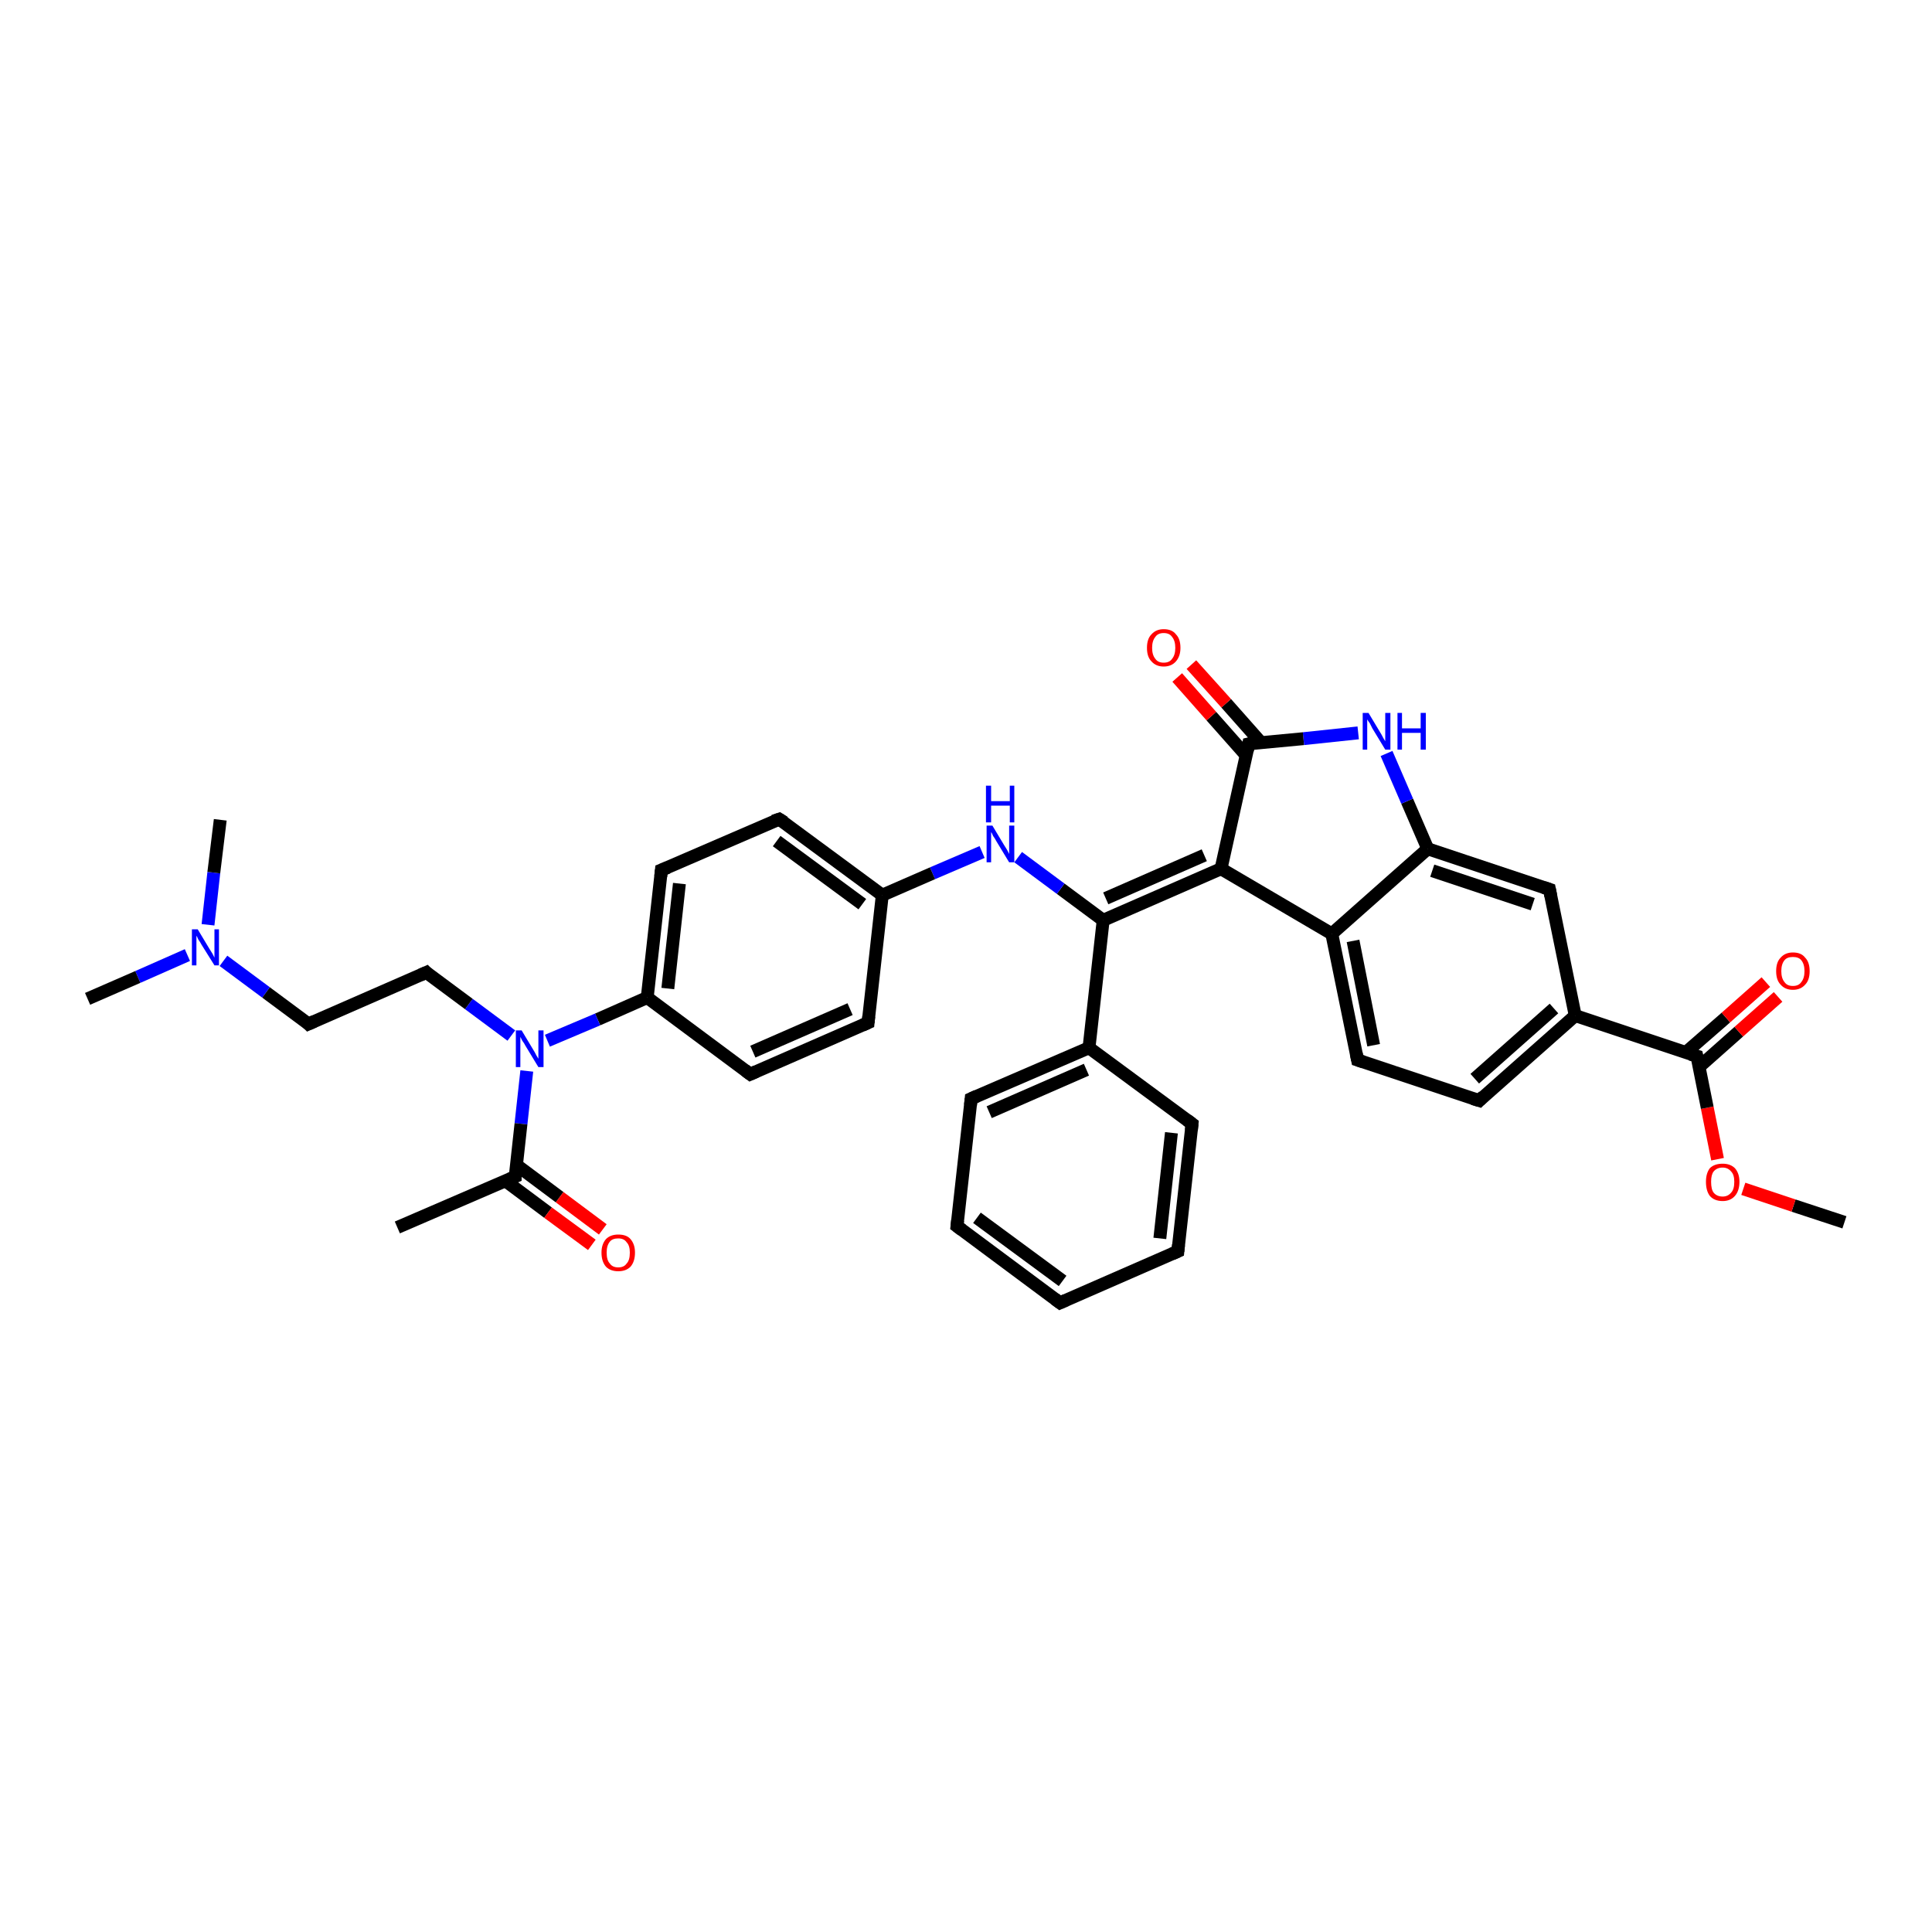<?xml version='1.0' encoding='iso-8859-1'?>
<svg version='1.1' baseProfile='full'
              xmlns='http://www.w3.org/2000/svg'
                      xmlns:rdkit='http://www.rdkit.org/xml'
                      xmlns:xlink='http://www.w3.org/1999/xlink'
                  xml:space='preserve'
width='300px' height='300px' viewBox='0 0 300 300'>
<!-- END OF HEADER -->
<rect style='opacity:1.0;fill:#FFFFFF;stroke:none' width='300.0' height='300.0' x='0.0' y='0.0'> </rect>
<path class='bond-0 atom-0 atom-1' d='M 286.4,189.8 L 278.5,187.2' style='fill:none;fill-rule:evenodd;stroke:#000000;stroke-width:2.0px;stroke-linecap:butt;stroke-linejoin:miter;stroke-opacity:1' />
<path class='bond-0 atom-0 atom-1' d='M 278.5,187.2 L 270.7,184.6' style='fill:none;fill-rule:evenodd;stroke:#FF0000;stroke-width:2.0px;stroke-linecap:butt;stroke-linejoin:miter;stroke-opacity:1' />
<path class='bond-1 atom-1 atom-2' d='M 266.7,180.0 L 265.1,172.0' style='fill:none;fill-rule:evenodd;stroke:#FF0000;stroke-width:2.0px;stroke-linecap:butt;stroke-linejoin:miter;stroke-opacity:1' />
<path class='bond-1 atom-1 atom-2' d='M 265.1,172.0 L 263.5,164.0' style='fill:none;fill-rule:evenodd;stroke:#000000;stroke-width:2.0px;stroke-linecap:butt;stroke-linejoin:miter;stroke-opacity:1' />
<path class='bond-2 atom-2 atom-3' d='M 263.8,165.7 L 270.0,160.2' style='fill:none;fill-rule:evenodd;stroke:#000000;stroke-width:2.0px;stroke-linecap:butt;stroke-linejoin:miter;stroke-opacity:1' />
<path class='bond-2 atom-2 atom-3' d='M 270.0,160.2 L 276.1,154.8' style='fill:none;fill-rule:evenodd;stroke:#FF0000;stroke-width:2.0px;stroke-linecap:butt;stroke-linejoin:miter;stroke-opacity:1' />
<path class='bond-2 atom-2 atom-3' d='M 261.8,163.4 L 268.0,158.0' style='fill:none;fill-rule:evenodd;stroke:#000000;stroke-width:2.0px;stroke-linecap:butt;stroke-linejoin:miter;stroke-opacity:1' />
<path class='bond-2 atom-2 atom-3' d='M 268.0,158.0 L 274.2,152.5' style='fill:none;fill-rule:evenodd;stroke:#FF0000;stroke-width:2.0px;stroke-linecap:butt;stroke-linejoin:miter;stroke-opacity:1' />
<path class='bond-3 atom-2 atom-4' d='M 263.5,164.0 L 244.6,157.7' style='fill:none;fill-rule:evenodd;stroke:#000000;stroke-width:2.0px;stroke-linecap:butt;stroke-linejoin:miter;stroke-opacity:1' />
<path class='bond-4 atom-4 atom-5' d='M 244.6,157.7 L 229.7,170.9' style='fill:none;fill-rule:evenodd;stroke:#000000;stroke-width:2.0px;stroke-linecap:butt;stroke-linejoin:miter;stroke-opacity:1' />
<path class='bond-4 atom-4 atom-5' d='M 241.3,156.6 L 229.0,167.5' style='fill:none;fill-rule:evenodd;stroke:#000000;stroke-width:2.0px;stroke-linecap:butt;stroke-linejoin:miter;stroke-opacity:1' />
<path class='bond-5 atom-5 atom-6' d='M 229.7,170.9 L 210.8,164.6' style='fill:none;fill-rule:evenodd;stroke:#000000;stroke-width:2.0px;stroke-linecap:butt;stroke-linejoin:miter;stroke-opacity:1' />
<path class='bond-6 atom-6 atom-7' d='M 210.8,164.6 L 206.8,145.0' style='fill:none;fill-rule:evenodd;stroke:#000000;stroke-width:2.0px;stroke-linecap:butt;stroke-linejoin:miter;stroke-opacity:1' />
<path class='bond-6 atom-6 atom-7' d='M 213.3,162.3 L 210.1,146.1' style='fill:none;fill-rule:evenodd;stroke:#000000;stroke-width:2.0px;stroke-linecap:butt;stroke-linejoin:miter;stroke-opacity:1' />
<path class='bond-7 atom-7 atom-8' d='M 206.8,145.0 L 221.7,131.8' style='fill:none;fill-rule:evenodd;stroke:#000000;stroke-width:2.0px;stroke-linecap:butt;stroke-linejoin:miter;stroke-opacity:1' />
<path class='bond-8 atom-8 atom-9' d='M 221.7,131.8 L 240.6,138.1' style='fill:none;fill-rule:evenodd;stroke:#000000;stroke-width:2.0px;stroke-linecap:butt;stroke-linejoin:miter;stroke-opacity:1' />
<path class='bond-8 atom-8 atom-9' d='M 222.4,135.2 L 238.0,140.4' style='fill:none;fill-rule:evenodd;stroke:#000000;stroke-width:2.0px;stroke-linecap:butt;stroke-linejoin:miter;stroke-opacity:1' />
<path class='bond-9 atom-8 atom-10' d='M 221.7,131.8 L 218.5,124.4' style='fill:none;fill-rule:evenodd;stroke:#000000;stroke-width:2.0px;stroke-linecap:butt;stroke-linejoin:miter;stroke-opacity:1' />
<path class='bond-9 atom-8 atom-10' d='M 218.5,124.4 L 215.3,117.0' style='fill:none;fill-rule:evenodd;stroke:#0000FF;stroke-width:2.0px;stroke-linecap:butt;stroke-linejoin:miter;stroke-opacity:1' />
<path class='bond-10 atom-10 atom-11' d='M 210.9,113.8 L 202.4,114.7' style='fill:none;fill-rule:evenodd;stroke:#0000FF;stroke-width:2.0px;stroke-linecap:butt;stroke-linejoin:miter;stroke-opacity:1' />
<path class='bond-10 atom-10 atom-11' d='M 202.4,114.7 L 193.9,115.5' style='fill:none;fill-rule:evenodd;stroke:#000000;stroke-width:2.0px;stroke-linecap:butt;stroke-linejoin:miter;stroke-opacity:1' />
<path class='bond-11 atom-11 atom-12' d='M 195.8,115.3 L 190.4,109.2' style='fill:none;fill-rule:evenodd;stroke:#000000;stroke-width:2.0px;stroke-linecap:butt;stroke-linejoin:miter;stroke-opacity:1' />
<path class='bond-11 atom-11 atom-12' d='M 190.4,109.2 L 185.0,103.2' style='fill:none;fill-rule:evenodd;stroke:#FF0000;stroke-width:2.0px;stroke-linecap:butt;stroke-linejoin:miter;stroke-opacity:1' />
<path class='bond-11 atom-11 atom-12' d='M 193.5,117.3 L 188.1,111.2' style='fill:none;fill-rule:evenodd;stroke:#000000;stroke-width:2.0px;stroke-linecap:butt;stroke-linejoin:miter;stroke-opacity:1' />
<path class='bond-11 atom-11 atom-12' d='M 188.1,111.2 L 182.8,105.2' style='fill:none;fill-rule:evenodd;stroke:#FF0000;stroke-width:2.0px;stroke-linecap:butt;stroke-linejoin:miter;stroke-opacity:1' />
<path class='bond-12 atom-11 atom-13' d='M 193.9,115.5 L 189.6,134.9' style='fill:none;fill-rule:evenodd;stroke:#000000;stroke-width:2.0px;stroke-linecap:butt;stroke-linejoin:miter;stroke-opacity:1' />
<path class='bond-13 atom-13 atom-14' d='M 189.6,134.9 L 171.3,142.9' style='fill:none;fill-rule:evenodd;stroke:#000000;stroke-width:2.0px;stroke-linecap:butt;stroke-linejoin:miter;stroke-opacity:1' />
<path class='bond-13 atom-13 atom-14' d='M 187.0,132.8 L 171.7,139.5' style='fill:none;fill-rule:evenodd;stroke:#000000;stroke-width:2.0px;stroke-linecap:butt;stroke-linejoin:miter;stroke-opacity:1' />
<path class='bond-14 atom-14 atom-15' d='M 171.3,142.9 L 164.7,138.0' style='fill:none;fill-rule:evenodd;stroke:#000000;stroke-width:2.0px;stroke-linecap:butt;stroke-linejoin:miter;stroke-opacity:1' />
<path class='bond-14 atom-14 atom-15' d='M 164.7,138.0 L 158.1,133.1' style='fill:none;fill-rule:evenodd;stroke:#0000FF;stroke-width:2.0px;stroke-linecap:butt;stroke-linejoin:miter;stroke-opacity:1' />
<path class='bond-15 atom-15 atom-16' d='M 152.5,132.3 L 144.8,135.6' style='fill:none;fill-rule:evenodd;stroke:#0000FF;stroke-width:2.0px;stroke-linecap:butt;stroke-linejoin:miter;stroke-opacity:1' />
<path class='bond-15 atom-15 atom-16' d='M 144.8,135.6 L 137.0,139.0' style='fill:none;fill-rule:evenodd;stroke:#000000;stroke-width:2.0px;stroke-linecap:butt;stroke-linejoin:miter;stroke-opacity:1' />
<path class='bond-16 atom-16 atom-17' d='M 137.0,139.0 L 121.0,127.2' style='fill:none;fill-rule:evenodd;stroke:#000000;stroke-width:2.0px;stroke-linecap:butt;stroke-linejoin:miter;stroke-opacity:1' />
<path class='bond-16 atom-16 atom-17' d='M 133.9,140.4 L 120.6,130.6' style='fill:none;fill-rule:evenodd;stroke:#000000;stroke-width:2.0px;stroke-linecap:butt;stroke-linejoin:miter;stroke-opacity:1' />
<path class='bond-17 atom-17 atom-18' d='M 121.0,127.2 L 102.7,135.1' style='fill:none;fill-rule:evenodd;stroke:#000000;stroke-width:2.0px;stroke-linecap:butt;stroke-linejoin:miter;stroke-opacity:1' />
<path class='bond-18 atom-18 atom-19' d='M 102.7,135.1 L 100.5,154.9' style='fill:none;fill-rule:evenodd;stroke:#000000;stroke-width:2.0px;stroke-linecap:butt;stroke-linejoin:miter;stroke-opacity:1' />
<path class='bond-18 atom-18 atom-19' d='M 105.5,137.2 L 103.7,153.5' style='fill:none;fill-rule:evenodd;stroke:#000000;stroke-width:2.0px;stroke-linecap:butt;stroke-linejoin:miter;stroke-opacity:1' />
<path class='bond-19 atom-19 atom-20' d='M 100.5,154.9 L 92.8,158.3' style='fill:none;fill-rule:evenodd;stroke:#000000;stroke-width:2.0px;stroke-linecap:butt;stroke-linejoin:miter;stroke-opacity:1' />
<path class='bond-19 atom-19 atom-20' d='M 92.8,158.3 L 85.0,161.6' style='fill:none;fill-rule:evenodd;stroke:#0000FF;stroke-width:2.0px;stroke-linecap:butt;stroke-linejoin:miter;stroke-opacity:1' />
<path class='bond-20 atom-20 atom-21' d='M 79.4,160.8 L 72.8,155.9' style='fill:none;fill-rule:evenodd;stroke:#0000FF;stroke-width:2.0px;stroke-linecap:butt;stroke-linejoin:miter;stroke-opacity:1' />
<path class='bond-20 atom-20 atom-21' d='M 72.8,155.9 L 66.2,151.0' style='fill:none;fill-rule:evenodd;stroke:#000000;stroke-width:2.0px;stroke-linecap:butt;stroke-linejoin:miter;stroke-opacity:1' />
<path class='bond-21 atom-21 atom-22' d='M 66.2,151.0 L 47.9,159.0' style='fill:none;fill-rule:evenodd;stroke:#000000;stroke-width:2.0px;stroke-linecap:butt;stroke-linejoin:miter;stroke-opacity:1' />
<path class='bond-22 atom-22 atom-23' d='M 47.9,159.0 L 41.3,154.1' style='fill:none;fill-rule:evenodd;stroke:#000000;stroke-width:2.0px;stroke-linecap:butt;stroke-linejoin:miter;stroke-opacity:1' />
<path class='bond-22 atom-22 atom-23' d='M 41.3,154.1 L 34.7,149.2' style='fill:none;fill-rule:evenodd;stroke:#0000FF;stroke-width:2.0px;stroke-linecap:butt;stroke-linejoin:miter;stroke-opacity:1' />
<path class='bond-23 atom-23 atom-24' d='M 29.1,148.3 L 21.4,151.7' style='fill:none;fill-rule:evenodd;stroke:#0000FF;stroke-width:2.0px;stroke-linecap:butt;stroke-linejoin:miter;stroke-opacity:1' />
<path class='bond-23 atom-23 atom-24' d='M 21.4,151.7 L 13.6,155.1' style='fill:none;fill-rule:evenodd;stroke:#000000;stroke-width:2.0px;stroke-linecap:butt;stroke-linejoin:miter;stroke-opacity:1' />
<path class='bond-24 atom-23 atom-25' d='M 32.3,143.6 L 33.2,135.5' style='fill:none;fill-rule:evenodd;stroke:#0000FF;stroke-width:2.0px;stroke-linecap:butt;stroke-linejoin:miter;stroke-opacity:1' />
<path class='bond-24 atom-23 atom-25' d='M 33.2,135.5 L 34.2,127.3' style='fill:none;fill-rule:evenodd;stroke:#000000;stroke-width:2.0px;stroke-linecap:butt;stroke-linejoin:miter;stroke-opacity:1' />
<path class='bond-25 atom-20 atom-26' d='M 81.8,166.3 L 80.9,174.5' style='fill:none;fill-rule:evenodd;stroke:#0000FF;stroke-width:2.0px;stroke-linecap:butt;stroke-linejoin:miter;stroke-opacity:1' />
<path class='bond-25 atom-20 atom-26' d='M 80.9,174.5 L 80.0,182.7' style='fill:none;fill-rule:evenodd;stroke:#000000;stroke-width:2.0px;stroke-linecap:butt;stroke-linejoin:miter;stroke-opacity:1' />
<path class='bond-26 atom-26 atom-27' d='M 80.0,182.7 L 61.7,190.6' style='fill:none;fill-rule:evenodd;stroke:#000000;stroke-width:2.0px;stroke-linecap:butt;stroke-linejoin:miter;stroke-opacity:1' />
<path class='bond-27 atom-26 atom-28' d='M 78.4,183.3 L 85.1,188.3' style='fill:none;fill-rule:evenodd;stroke:#000000;stroke-width:2.0px;stroke-linecap:butt;stroke-linejoin:miter;stroke-opacity:1' />
<path class='bond-27 atom-26 atom-28' d='M 85.1,188.3 L 91.9,193.3' style='fill:none;fill-rule:evenodd;stroke:#FF0000;stroke-width:2.0px;stroke-linecap:butt;stroke-linejoin:miter;stroke-opacity:1' />
<path class='bond-27 atom-26 atom-28' d='M 80.2,180.9 L 86.9,185.9' style='fill:none;fill-rule:evenodd;stroke:#000000;stroke-width:2.0px;stroke-linecap:butt;stroke-linejoin:miter;stroke-opacity:1' />
<path class='bond-27 atom-26 atom-28' d='M 86.9,185.9 L 93.6,190.9' style='fill:none;fill-rule:evenodd;stroke:#FF0000;stroke-width:2.0px;stroke-linecap:butt;stroke-linejoin:miter;stroke-opacity:1' />
<path class='bond-28 atom-19 atom-29' d='M 100.5,154.9 L 116.5,166.8' style='fill:none;fill-rule:evenodd;stroke:#000000;stroke-width:2.0px;stroke-linecap:butt;stroke-linejoin:miter;stroke-opacity:1' />
<path class='bond-29 atom-29 atom-30' d='M 116.5,166.8 L 134.8,158.8' style='fill:none;fill-rule:evenodd;stroke:#000000;stroke-width:2.0px;stroke-linecap:butt;stroke-linejoin:miter;stroke-opacity:1' />
<path class='bond-29 atom-29 atom-30' d='M 116.9,163.3 L 132.0,156.7' style='fill:none;fill-rule:evenodd;stroke:#000000;stroke-width:2.0px;stroke-linecap:butt;stroke-linejoin:miter;stroke-opacity:1' />
<path class='bond-30 atom-14 atom-31' d='M 171.3,142.9 L 169.1,162.7' style='fill:none;fill-rule:evenodd;stroke:#000000;stroke-width:2.0px;stroke-linecap:butt;stroke-linejoin:miter;stroke-opacity:1' />
<path class='bond-31 atom-31 atom-32' d='M 169.1,162.7 L 150.8,170.6' style='fill:none;fill-rule:evenodd;stroke:#000000;stroke-width:2.0px;stroke-linecap:butt;stroke-linejoin:miter;stroke-opacity:1' />
<path class='bond-31 atom-31 atom-32' d='M 168.7,166.1 L 153.6,172.7' style='fill:none;fill-rule:evenodd;stroke:#000000;stroke-width:2.0px;stroke-linecap:butt;stroke-linejoin:miter;stroke-opacity:1' />
<path class='bond-32 atom-32 atom-33' d='M 150.8,170.6 L 148.6,190.4' style='fill:none;fill-rule:evenodd;stroke:#000000;stroke-width:2.0px;stroke-linecap:butt;stroke-linejoin:miter;stroke-opacity:1' />
<path class='bond-33 atom-33 atom-34' d='M 148.6,190.4 L 164.6,202.3' style='fill:none;fill-rule:evenodd;stroke:#000000;stroke-width:2.0px;stroke-linecap:butt;stroke-linejoin:miter;stroke-opacity:1' />
<path class='bond-33 atom-33 atom-34' d='M 151.7,189.1 L 165.0,198.9' style='fill:none;fill-rule:evenodd;stroke:#000000;stroke-width:2.0px;stroke-linecap:butt;stroke-linejoin:miter;stroke-opacity:1' />
<path class='bond-34 atom-34 atom-35' d='M 164.6,202.3 L 182.9,194.3' style='fill:none;fill-rule:evenodd;stroke:#000000;stroke-width:2.0px;stroke-linecap:butt;stroke-linejoin:miter;stroke-opacity:1' />
<path class='bond-35 atom-35 atom-36' d='M 182.9,194.3 L 185.1,174.5' style='fill:none;fill-rule:evenodd;stroke:#000000;stroke-width:2.0px;stroke-linecap:butt;stroke-linejoin:miter;stroke-opacity:1' />
<path class='bond-35 atom-35 atom-36' d='M 180.1,192.3 L 181.9,175.9' style='fill:none;fill-rule:evenodd;stroke:#000000;stroke-width:2.0px;stroke-linecap:butt;stroke-linejoin:miter;stroke-opacity:1' />
<path class='bond-36 atom-9 atom-4' d='M 240.6,138.1 L 244.6,157.7' style='fill:none;fill-rule:evenodd;stroke:#000000;stroke-width:2.0px;stroke-linecap:butt;stroke-linejoin:miter;stroke-opacity:1' />
<path class='bond-37 atom-30 atom-16' d='M 134.8,158.8 L 137.0,139.0' style='fill:none;fill-rule:evenodd;stroke:#000000;stroke-width:2.0px;stroke-linecap:butt;stroke-linejoin:miter;stroke-opacity:1' />
<path class='bond-38 atom-36 atom-31' d='M 185.1,174.5 L 169.1,162.7' style='fill:none;fill-rule:evenodd;stroke:#000000;stroke-width:2.0px;stroke-linecap:butt;stroke-linejoin:miter;stroke-opacity:1' />
<path class='bond-39 atom-13 atom-7' d='M 189.6,134.9 L 206.8,145.0' style='fill:none;fill-rule:evenodd;stroke:#000000;stroke-width:2.0px;stroke-linecap:butt;stroke-linejoin:miter;stroke-opacity:1' />
<path d='M 263.6,164.4 L 263.5,164.0 L 262.5,163.7' style='fill:none;stroke:#000000;stroke-width:2.0px;stroke-linecap:butt;stroke-linejoin:miter;stroke-opacity:1;' />
<path d='M 230.4,170.2 L 229.7,170.9 L 228.7,170.6' style='fill:none;stroke:#000000;stroke-width:2.0px;stroke-linecap:butt;stroke-linejoin:miter;stroke-opacity:1;' />
<path d='M 211.7,164.9 L 210.8,164.6 L 210.6,163.6' style='fill:none;stroke:#000000;stroke-width:2.0px;stroke-linecap:butt;stroke-linejoin:miter;stroke-opacity:1;' />
<path d='M 239.7,137.8 L 240.6,138.1 L 240.8,139.1' style='fill:none;stroke:#000000;stroke-width:2.0px;stroke-linecap:butt;stroke-linejoin:miter;stroke-opacity:1;' />
<path d='M 194.3,115.4 L 193.9,115.5 L 193.7,116.5' style='fill:none;stroke:#000000;stroke-width:2.0px;stroke-linecap:butt;stroke-linejoin:miter;stroke-opacity:1;' />
<path d='M 121.8,127.7 L 121.0,127.2 L 120.1,127.5' style='fill:none;stroke:#000000;stroke-width:2.0px;stroke-linecap:butt;stroke-linejoin:miter;stroke-opacity:1;' />
<path d='M 103.7,134.7 L 102.7,135.1 L 102.6,136.1' style='fill:none;stroke:#000000;stroke-width:2.0px;stroke-linecap:butt;stroke-linejoin:miter;stroke-opacity:1;' />
<path d='M 66.5,151.3 L 66.2,151.0 L 65.3,151.4' style='fill:none;stroke:#000000;stroke-width:2.0px;stroke-linecap:butt;stroke-linejoin:miter;stroke-opacity:1;' />
<path d='M 48.8,158.6 L 47.9,159.0 L 47.6,158.7' style='fill:none;stroke:#000000;stroke-width:2.0px;stroke-linecap:butt;stroke-linejoin:miter;stroke-opacity:1;' />
<path d='M 80.0,182.3 L 80.0,182.7 L 79.1,183.1' style='fill:none;stroke:#000000;stroke-width:2.0px;stroke-linecap:butt;stroke-linejoin:miter;stroke-opacity:1;' />
<path d='M 115.7,166.2 L 116.5,166.8 L 117.4,166.4' style='fill:none;stroke:#000000;stroke-width:2.0px;stroke-linecap:butt;stroke-linejoin:miter;stroke-opacity:1;' />
<path d='M 133.9,159.2 L 134.8,158.8 L 134.9,157.8' style='fill:none;stroke:#000000;stroke-width:2.0px;stroke-linecap:butt;stroke-linejoin:miter;stroke-opacity:1;' />
<path d='M 151.7,170.2 L 150.8,170.6 L 150.7,171.6' style='fill:none;stroke:#000000;stroke-width:2.0px;stroke-linecap:butt;stroke-linejoin:miter;stroke-opacity:1;' />
<path d='M 148.7,189.5 L 148.6,190.4 L 149.4,191.0' style='fill:none;stroke:#000000;stroke-width:2.0px;stroke-linecap:butt;stroke-linejoin:miter;stroke-opacity:1;' />
<path d='M 163.8,201.7 L 164.6,202.3 L 165.5,201.9' style='fill:none;stroke:#000000;stroke-width:2.0px;stroke-linecap:butt;stroke-linejoin:miter;stroke-opacity:1;' />
<path d='M 182.0,194.7 L 182.9,194.3 L 183.0,193.3' style='fill:none;stroke:#000000;stroke-width:2.0px;stroke-linecap:butt;stroke-linejoin:miter;stroke-opacity:1;' />
<path d='M 185.0,175.5 L 185.1,174.5 L 184.3,173.9' style='fill:none;stroke:#000000;stroke-width:2.0px;stroke-linecap:butt;stroke-linejoin:miter;stroke-opacity:1;' />
<path class='atom-1' d='M 264.9 183.5
Q 264.9 182.2, 265.5 181.4
Q 266.2 180.7, 267.5 180.7
Q 268.7 180.7, 269.4 181.4
Q 270.1 182.2, 270.1 183.5
Q 270.1 184.9, 269.4 185.7
Q 268.7 186.5, 267.5 186.5
Q 266.2 186.5, 265.5 185.7
Q 264.9 184.9, 264.9 183.5
M 267.5 185.8
Q 268.3 185.8, 268.8 185.2
Q 269.3 184.7, 269.3 183.5
Q 269.3 182.4, 268.8 181.9
Q 268.3 181.3, 267.5 181.3
Q 266.6 181.3, 266.1 181.9
Q 265.7 182.4, 265.7 183.5
Q 265.7 184.7, 266.1 185.2
Q 266.6 185.8, 267.5 185.8
' fill='#FF0000'/>
<path class='atom-3' d='M 275.8 150.8
Q 275.8 149.4, 276.5 148.7
Q 277.2 147.9, 278.4 147.9
Q 279.7 147.9, 280.3 148.7
Q 281.0 149.4, 281.0 150.8
Q 281.0 152.2, 280.3 152.9
Q 279.6 153.7, 278.4 153.7
Q 277.2 153.7, 276.5 152.9
Q 275.8 152.2, 275.8 150.8
M 278.4 153.1
Q 279.3 153.1, 279.7 152.5
Q 280.2 151.9, 280.2 150.8
Q 280.2 149.7, 279.7 149.1
Q 279.3 148.6, 278.4 148.6
Q 277.5 148.6, 277.1 149.1
Q 276.6 149.7, 276.6 150.8
Q 276.6 151.9, 277.1 152.5
Q 277.5 153.1, 278.4 153.1
' fill='#FF0000'/>
<path class='atom-10' d='M 212.5 110.7
L 214.3 113.7
Q 214.5 114.0, 214.8 114.6
Q 215.1 115.1, 215.1 115.1
L 215.1 110.7
L 215.9 110.7
L 215.9 116.4
L 215.1 116.4
L 213.1 113.1
Q 212.9 112.7, 212.7 112.3
Q 212.4 111.9, 212.3 111.7
L 212.3 116.4
L 211.6 116.4
L 211.6 110.7
L 212.5 110.7
' fill='#0000FF'/>
<path class='atom-10' d='M 217.0 110.7
L 217.7 110.7
L 217.7 113.1
L 220.6 113.1
L 220.6 110.7
L 221.4 110.7
L 221.4 116.4
L 220.6 116.4
L 220.6 113.8
L 217.7 113.8
L 217.7 116.4
L 217.0 116.4
L 217.0 110.7
' fill='#0000FF'/>
<path class='atom-12' d='M 178.1 100.6
Q 178.1 99.2, 178.8 98.5
Q 179.5 97.7, 180.7 97.7
Q 182.0 97.7, 182.6 98.5
Q 183.3 99.2, 183.3 100.6
Q 183.3 101.9, 182.6 102.7
Q 181.9 103.5, 180.7 103.5
Q 179.5 103.5, 178.8 102.7
Q 178.1 102.0, 178.1 100.6
M 180.7 102.9
Q 181.6 102.9, 182.0 102.3
Q 182.5 101.7, 182.5 100.6
Q 182.5 99.5, 182.0 98.9
Q 181.6 98.3, 180.7 98.3
Q 179.8 98.3, 179.4 98.9
Q 178.9 99.5, 178.9 100.6
Q 178.9 101.7, 179.4 102.3
Q 179.8 102.9, 180.7 102.9
' fill='#FF0000'/>
<path class='atom-15' d='M 154.1 128.2
L 155.9 131.2
Q 156.1 131.5, 156.4 132.0
Q 156.7 132.6, 156.7 132.6
L 156.7 128.2
L 157.5 128.2
L 157.5 133.9
L 156.7 133.9
L 154.7 130.6
Q 154.5 130.2, 154.2 129.8
Q 154.0 129.3, 153.9 129.2
L 153.9 133.9
L 153.2 133.9
L 153.2 128.2
L 154.1 128.2
' fill='#0000FF'/>
<path class='atom-15' d='M 153.1 122.0
L 153.9 122.0
L 153.9 124.4
L 156.8 124.4
L 156.8 122.0
L 157.5 122.0
L 157.5 127.7
L 156.8 127.7
L 156.8 125.1
L 153.9 125.1
L 153.9 127.7
L 153.1 127.7
L 153.1 122.0
' fill='#0000FF'/>
<path class='atom-20' d='M 81.0 160.0
L 82.8 163.0
Q 83.0 163.3, 83.3 163.9
Q 83.6 164.4, 83.6 164.4
L 83.6 160.0
L 84.4 160.0
L 84.4 165.7
L 83.6 165.7
L 81.6 162.4
Q 81.4 162.0, 81.1 161.6
Q 80.9 161.2, 80.8 161.0
L 80.8 165.7
L 80.1 165.7
L 80.1 160.0
L 81.0 160.0
' fill='#0000FF'/>
<path class='atom-23' d='M 30.7 144.3
L 32.5 147.3
Q 32.7 147.6, 33.0 148.1
Q 33.3 148.7, 33.3 148.7
L 33.3 144.3
L 34.0 144.3
L 34.0 149.9
L 33.3 149.9
L 31.3 146.7
Q 31.1 146.3, 30.8 145.9
Q 30.6 145.4, 30.5 145.3
L 30.5 149.9
L 29.8 149.9
L 29.8 144.3
L 30.7 144.3
' fill='#0000FF'/>
<path class='atom-28' d='M 93.4 194.5
Q 93.4 193.2, 94.1 192.4
Q 94.8 191.7, 96.0 191.7
Q 97.3 191.7, 97.9 192.4
Q 98.6 193.2, 98.6 194.5
Q 98.6 195.9, 97.9 196.7
Q 97.2 197.4, 96.0 197.4
Q 94.8 197.4, 94.1 196.7
Q 93.4 195.9, 93.4 194.5
M 96.0 196.8
Q 96.9 196.8, 97.3 196.2
Q 97.8 195.7, 97.8 194.5
Q 97.8 193.4, 97.3 192.9
Q 96.9 192.3, 96.0 192.3
Q 95.1 192.3, 94.7 192.8
Q 94.2 193.4, 94.2 194.5
Q 94.2 195.7, 94.7 196.2
Q 95.1 196.8, 96.0 196.8
' fill='#FF0000'/>
</svg>
